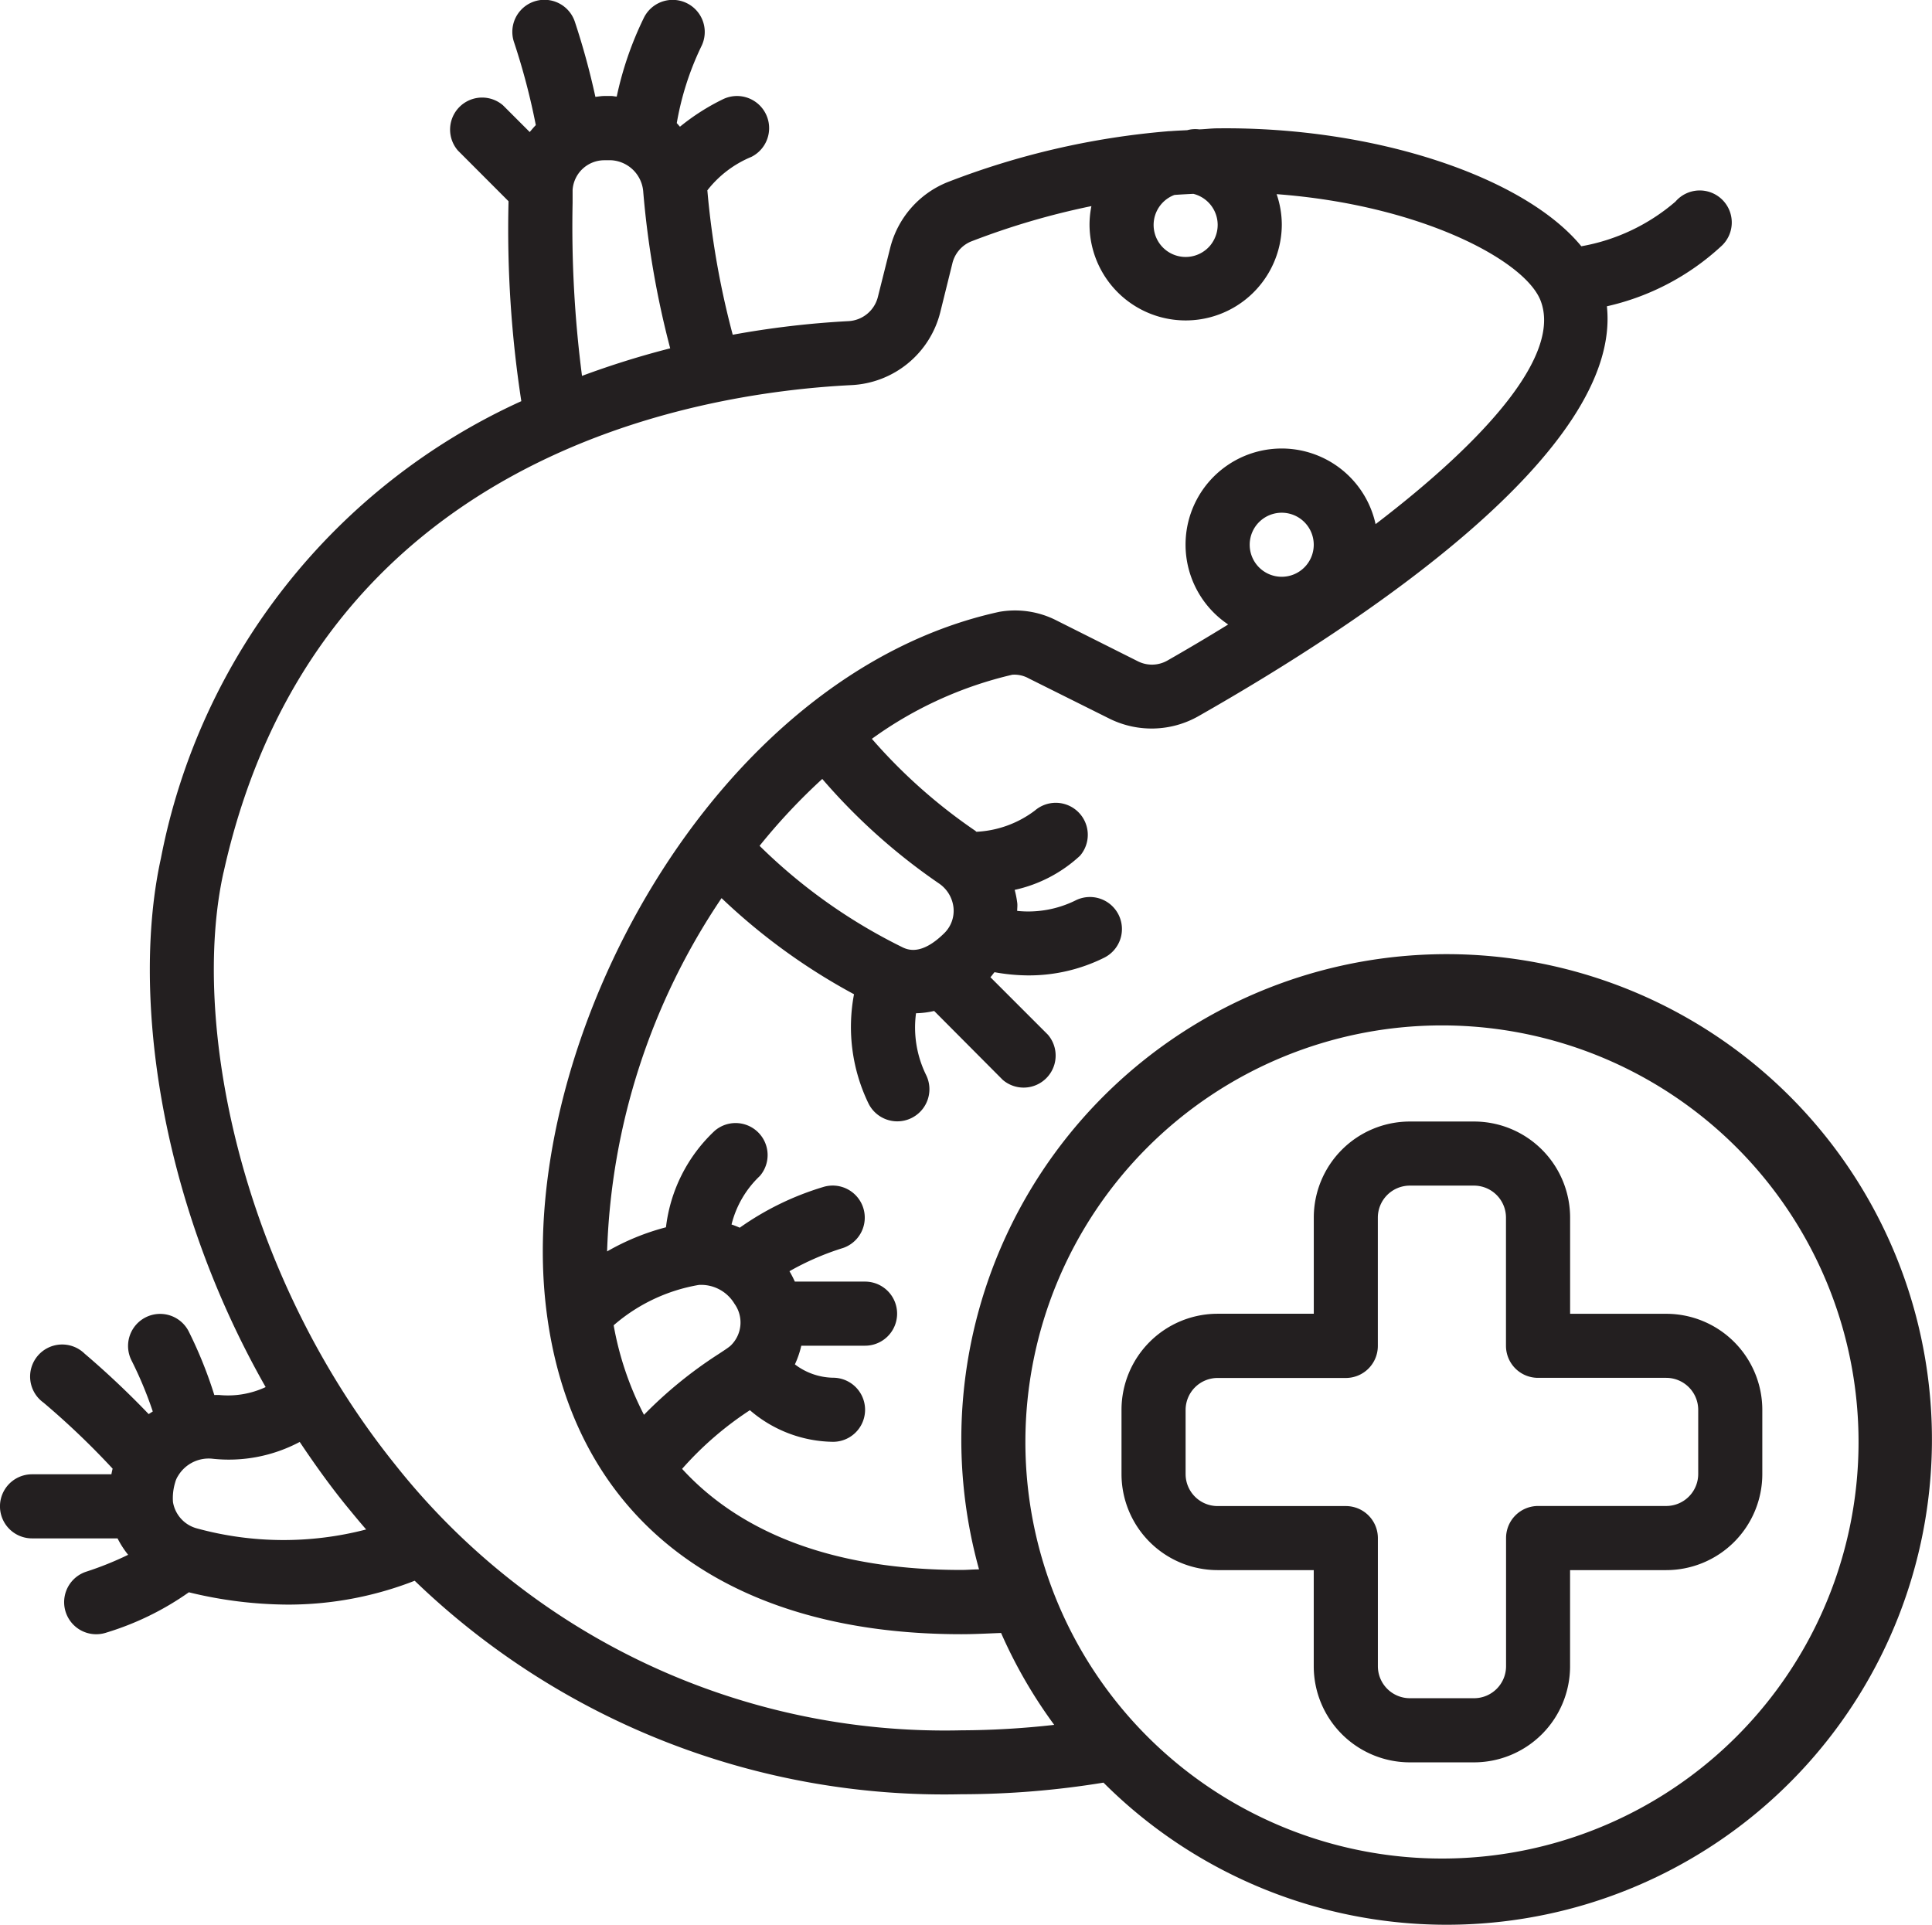 <svg xmlns="http://www.w3.org/2000/svg" width="47.055" height="46.883" viewBox="0 0 47.055 46.883">
  <g id="_019---Exotic-Pet-Vet" data-name="019---Exotic-Pet-Vet" transform="translate(0 0)">
    <path id="Shape" d="M5.32,34.977a.775.775,0,0,0-.1,0A10.458,10.458,0,0,0,4.6,33.435a.78.78,0,1,0-1.4.693,9.4,9.4,0,0,1,.521,1.249c-.032.021-.065.041-.1.064a21.163,21.163,0,0,0-1.561-1.473A.781.781,0,1,0,1.06,35.162a19.207,19.207,0,0,1,1.683,1.608c-.011.043-.021.089-.03.137H.78a.78.78,0,1,0,0,1.561H2.863a2.289,2.289,0,0,0,.258.4,7.869,7.869,0,0,1-1.024.412.781.781,0,0,0,.493,1.483A7.018,7.018,0,0,0,4.6,39.781a10.3,10.3,0,0,0,2.41.3A8.472,8.472,0,0,0,10.1,39.5,18.574,18.574,0,0,0,23.413,44.7a21.547,21.547,0,0,0,3.463-.283,11.82,11.82,0,1,0-3.031-5.194c-.146,0-.284.014-.432.014-3.031,0-5.333-.858-6.8-2.462a8.1,8.1,0,0,1,1.651-1.429,3.157,3.157,0,0,0,2.025.77.78.78,0,0,0,0-1.561,1.576,1.576,0,0,1-.929-.325,2.263,2.263,0,0,0,.156-.455h1.553a.78.78,0,1,0,0-1.561H19.359a2.591,2.591,0,0,0-.131-.253,6.607,6.607,0,0,1,1.308-.567.781.781,0,0,0-.49-1.483,6.989,6.989,0,0,0-2.029.99,2.119,2.119,0,0,0-.2-.078,2.431,2.431,0,0,1,.69-1.182.78.78,0,0,0-1.1-1.1,3.831,3.831,0,0,0-1.187,2.35,5.8,5.8,0,0,0-1.434.588,16.3,16.3,0,0,1,2.788-8.605A14.949,14.949,0,0,0,20.8,25.215a4.274,4.274,0,0,0,.354,2.663.781.781,0,1,0,1.4-.7,2.626,2.626,0,0,1-.244-1.5,2.185,2.185,0,0,0,.442-.056L24.422,27.3a.78.78,0,0,0,1.1-1.1l-1.4-1.4c.037-.037.064-.082.1-.122a4.7,4.7,0,0,0,.809.078,4.114,4.114,0,0,0,1.856-.428.78.78,0,1,0-.7-1.394,2.6,2.6,0,0,1-1.413.251c0-.069.011-.137,0-.206a2.258,2.258,0,0,0-.061-.306,3.415,3.415,0,0,0,1.592-.832.78.78,0,0,0-1.1-1.1,2.568,2.568,0,0,1-1.424.517c-.01-.008-.018-.017-.028-.025a13.162,13.162,0,0,1-2.518-2.239,9.5,9.5,0,0,1,3.42-1.561.717.717,0,0,1,.4.089L27,18.492a2.312,2.312,0,0,0,2.2-.056c3.99-2.271,10.313-6.457,9.937-9.977a6.06,6.06,0,0,0,2.77-1.45.78.78,0,1,0-1.1-1.1,4.781,4.781,0,0,1-2.293,1.088c-1.384-1.686-5.021-2.917-8.862-2.872-.144,0-.293.02-.438.025h-.006a.755.755,0,0,0-.294.02c-.136.007-.27.012-.407.023a.763.763,0,0,0-.084.005,19.219,19.219,0,0,0-5.348,1.239A2.341,2.341,0,0,0,21.68,7.041l-.3,1.195a.78.78,0,0,1-.724.585,22.3,22.3,0,0,0-2.81.331,20.6,20.6,0,0,1-.618-3.517A2.633,2.633,0,0,1,18.3,4.82a.781.781,0,1,0-.7-1.4,5.376,5.376,0,0,0-1.039.665c-.027-.028-.05-.059-.078-.087a7.052,7.052,0,0,1,.6-1.873.781.781,0,0,0-1.4-.695,8.273,8.273,0,0,0-.662,1.921c-.041,0-.087-.014-.134-.014h-.164c-.078,0-.148.014-.222.021a18.016,18.016,0,0,0-.5-1.829.781.781,0,1,0-1.483.493,16.476,16.476,0,0,1,.532,2.024c-.052.054-.1.111-.148.169l-.651-.651a.78.78,0,0,0-1.1,1.1L12.385,5.9v.035a27.549,27.549,0,0,0,.312,4.835A15.446,15.446,0,0,0,3.92,21.9c-.7,3.171-.108,8.209,2.55,12.883a2.172,2.172,0,0,1-1.15.191ZM4.8,38.226a.8.8,0,0,1-.587-.642,1.307,1.307,0,0,1,.052-.473.546.546,0,0,1,.072-.165.87.87,0,0,1,.818-.42A3.678,3.678,0,0,0,7.3,36.119c.342.511.7,1.015,1.1,1.512.164.2.337.412.518.62A7.986,7.986,0,0,1,4.8,38.226ZM35.12,25.974A10.146,10.146,0,1,1,24.974,36.119,10.146,10.146,0,0,1,35.12,25.974ZM15.687,35.463a7.655,7.655,0,0,1-.741-2.185,4.251,4.251,0,0,1,2.075-.983.947.947,0,0,1,.869.461.78.78,0,0,1-.1,1.022c-.06.052-.165.119-.3.208a10.428,10.428,0,0,0-1.81,1.477Zm7.18-12.948a.816.816,0,0,1,.357.6.764.764,0,0,1-.219.606c-.574.57-.912.408-1.049.338,0,0-.008-.005-.012-.006A13.337,13.337,0,0,1,18.5,21.6a14.641,14.641,0,0,1,1.527-1.629A14.713,14.713,0,0,0,22.867,22.515Zm7.57-8.248a.78.78,0,1,1,.78.78A.78.78,0,0,1,30.437,14.267Zm-.78-7.8a.78.78,0,1,1-1.053-.72c.156-.012.307-.019.46-.027a.78.78,0,0,1,.593.746ZM13.946,5.942V5.625a.775.775,0,0,1,.78-.723h.164a.829.829,0,0,1,.775.75,22.355,22.355,0,0,0,.658,3.831,21.3,21.3,0,0,0-2.148.671,28.279,28.279,0,0,1-.229-4.212Zm-8.5,16.3c2.248-10.132,11.442-11.67,15.287-11.863A2.348,2.348,0,0,0,22.9,8.608l.294-1.187a.773.773,0,0,1,.448-.537,18.307,18.307,0,0,1,2.94-.865,2.3,2.3,0,0,0-.046.443,2.341,2.341,0,0,0,4.683,0,2.3,2.3,0,0,0-.126-.734c3.493.262,6.03,1.6,6.425,2.583.522,1.31-1.293,3.374-4.015,5.454a2.341,2.341,0,1,0-3.59,2.444c-.486.3-.979.592-1.476.876a.76.76,0,0,1-.724.02l-1.975-.991a2.218,2.218,0,0,0-1.4-.213C17.37,17.424,12.6,26.352,13.286,32.728c.553,5.131,4.246,8.074,10.127,8.074.332,0,.649-.018.969-.03a11.758,11.758,0,0,0,1.294,2.238,20.746,20.746,0,0,1-2.263.133,17.073,17.073,0,0,1-13.8-6.486c-3.79-4.724-4.966-10.829-4.168-14.416Z" transform="translate(0 -0.999)" fill="#231f20"/>
    <path id="Shape-2" data-name="Shape" d="M37.341,46.926h2.341v2.341a2.341,2.341,0,0,0,2.341,2.341h1.561a2.341,2.341,0,0,0,2.341-2.341V46.926h2.341a2.341,2.341,0,0,0,2.341-2.341V43.024a2.341,2.341,0,0,0-2.341-2.341H45.926V38.341A2.341,2.341,0,0,0,43.585,36H42.024a2.341,2.341,0,0,0-2.341,2.341v2.341H37.341A2.341,2.341,0,0,0,35,43.024v1.561A2.341,2.341,0,0,0,37.341,46.926Zm-.78-3.9a.78.78,0,0,1,.78-.78h3.122a.78.78,0,0,0,.78-.78V38.341a.78.78,0,0,1,.78-.78h1.561a.78.78,0,0,1,.78.78v3.122a.78.78,0,0,0,.78.78h3.122a.78.78,0,0,1,.78.78v1.561a.78.78,0,0,1-.78.78H45.146a.78.78,0,0,0-.78.78v3.122a.78.78,0,0,1-.78.78H42.024a.78.78,0,0,1-.78-.78V46.146a.78.78,0,0,0-.78-.78H37.341a.78.78,0,0,1-.78-.78Z" transform="translate(-7.685 -8.684)" fill="#231f20"/>
  </g>
</svg>
